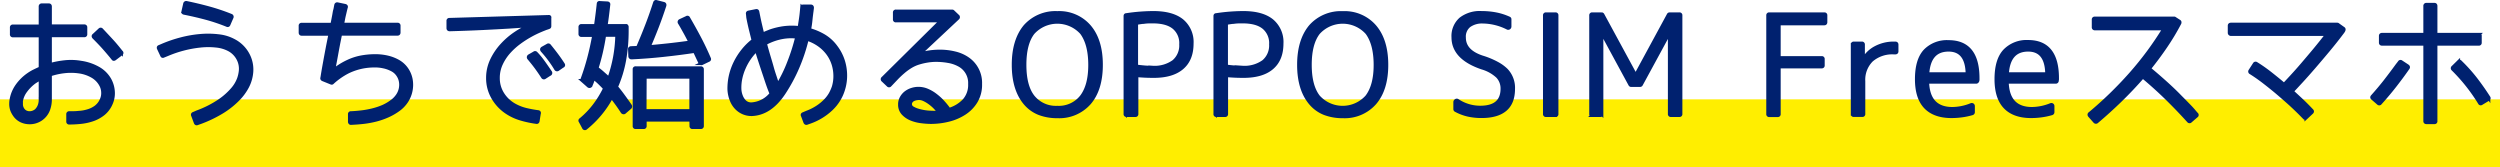 <svg xmlns="http://www.w3.org/2000/svg" width="739" height="49.37" viewBox="0 0 739 49.37"><g data-name="レイヤー 2"><g data-name="レイヤー 1"><path fill="#fe0" d="M0 29.37h739v20H0z"/><path d="M32.8 30.65a7.83 7.83 0 01-2.17 2.93 10.48 10.48 0 01-3 1.7 15.69 15.69 0 01-3.5.82 32.57 32.57 0 01-3.65.21.34.34 0 01-.39-.39v-2.15a.34.34 0 01.39-.39c.91 0 1.84 0 2.79-.1a11.3 11.3 0 002.73-.49 7.4 7.4 0 002.35-1.17A5.39 5.39 0 0030 29.47a4.63 4.63 0 00.41-2.2 4.78 4.78 0 00-.66-2.27 6.54 6.54 0 00-2.44-2.46 10.71 10.71 0 00-3.88-1.33 17 17 0 00-4.28-.08 20.7 20.7 0 00-4.32.94v7.23a8.69 8.69 0 01-.52 3.08 5.87 5.87 0 01-6 3.83 5.66 5.66 0 01-2.07-.54 5 5 0 01-1.68-1.33 6.93 6.93 0 01-.9-1.47 5.3 5.3 0 01-.43-2.28 6.78 6.78 0 01.12-1.21 10.1 10.1 0 011.66-4A13.53 13.53 0 018.43 22a12.64 12.64 0 011.7-1c.61-.3 1.21-.58 1.81-.84v-9.63H3.82a.34.34 0 01-.39-.39v-2a.34.34 0 01.39-.39h8.12V1.94a.38.38 0 01.43-.43h2.07c.26 0 .39.14.39.43v5.78h10.08a.34.34 0 01.39.39v2a.34.34 0 01-.39.39H14.83v8.63a26.82 26.82 0 014.55-.84 17.25 17.25 0 014.55.18 14.67 14.67 0 015.18 1.76 8.76 8.76 0 013.34 3.36 8.37 8.37 0 011 3.53 7.44 7.44 0 01-.65 3.53zm-20.86-1.33v-6.1l-.8.45-.8.49a12 12 0 00-2.75 2.7 6.81 6.81 0 00-1.31 3 2.74 2.74 0 000 .45v.37a2.72 2.72 0 00.59 1.83 2.15 2.15 0 00.83.65 3.34 3.34 0 00.77.21 3.12 3.12 0 002.22-.7 4 4 0 00.92-1.37 4.81 4.81 0 00.33-1.98zm15.82-18.91l1.72-1.6a.35.35 0 01.55 0q1.51 1.61 3 3.22c1 1.08 1.9 2.2 2.81 3.34a.33.33 0 010 .55l-1.91 1.45c-.24.18-.42.15-.55-.08-.89-1.1-1.79-2.16-2.72-3.21S28.71 12 27.72 11c-.18-.24-.17-.43.04-.59zm46.61 10.82a11.22 11.22 0 01-1.23 4.36 15.7 15.7 0 01-3 4 24.45 24.45 0 01-4.59 3.56 36.45 36.45 0 01-6.07 2.93l-1.17.42c-.24.11-.41 0-.51-.23l-.8-2.15c-.13-.26-.05-.44.23-.54l1.1-.47a30.4 30.4 0 006.62-3.38 19.93 19.93 0 003.83-3.44 10 10 0 001.81-3.07 10.17 10.17 0 00.5-2.22 6.24 6.24 0 00-.7-3.62 6.54 6.54 0 00-2.62-2.67 10.13 10.13 0 00-3.85-1.15 21.71 21.71 0 00-4.7 0 34.07 34.07 0 00-9.73 2.52l-1.13.46c-.24.14-.41.07-.51-.19l-.94-2c-.13-.29-.06-.47.2-.55l1.09-.47a39 39 0 015.23-1.77 33.57 33.57 0 015.71-1 26 26 0 015.52.08 12.32 12.32 0 014.71 1.5A9.75 9.75 0 0173.22 16a9.39 9.39 0 011.15 5.23zM54.14 3.38l.51-2.26a.4.4 0 01.46-.32c2.27.47 4.5 1 6.68 1.6a59.66 59.66 0 016.49 2.19.39.39 0 01.23.59l-.9 2.07a.33.33 0 01-.5.19 54.61 54.61 0 00-6.21-2.09q-3.13-.84-6.45-1.5c-.29-.05-.39-.21-.31-.47zm66.22 17.27a7.9 7.9 0 011.15 3 8.88 8.88 0 01-1.27 6.18 9.36 9.36 0 01-2.31 2.48 17.41 17.41 0 01-3.22 1.89 21.92 21.92 0 01-3.49 1.23 28.1 28.1 0 01-3.68.69c-1.25.14-2.5.24-3.75.29a.32.32 0 01-.31-.1.48.48 0 01-.12-.33v-2.21a.34.34 0 01.39-.39c1.07-.05 2.15-.14 3.23-.27a25.83 25.83 0 003.18-.59 19.54 19.54 0 003-1 13.84 13.84 0 002.84-1.69 7 7 0 001.45-1.51 5.61 5.61 0 001-4 4.84 4.84 0 00-.76-2.05 4.56 4.56 0 00-1.82-1.66 9.3 9.3 0 00-2.5-.9 11.53 11.53 0 00-2.77-.27 19.35 19.35 0 00-2.71.21 17.9 17.9 0 00-5.08 1.6 20.78 20.78 0 00-4.53 3.17.29.29 0 01-.39.07l-2.47-1c-.2-.11-.28-.25-.23-.43s.15-.89.29-1.72.32-1.84.53-3 .45-2.46.72-3.88.57-2.89.88-4.4h-8.43c-.26 0-.39-.14-.39-.43v-2a.34.34 0 01.39-.39h9c.1-.55.2-1.06.29-1.52s.18-.93.26-1.37.14-.92.27-1.35.18-.94.31-1.48a.36.36 0 01.47-.32l2.23.47a.46.46 0 01.29.18.32.32 0 010 .33c-.21.83-.38 1.57-.53 2.21s-.25 1.16-.33 1.58-.18.91-.23 1.25h16.29a.35.35 0 01.4.39v2c0 .29-.14.43-.4.43h-16.87l-.57 2.83c-.19 1-.38 2-.56 3s-.35 1.9-.51 2.76-.29 1.58-.39 2.18a20.75 20.75 0 014.22-2.63 16.5 16.5 0 014.57-1.39 22.34 22.34 0 013.55-.27 15.69 15.69 0 013.64.41 11.83 11.83 0 013.28 1.3 7.53 7.53 0 012.5 2.42zm42.11-15.32v2.39c0 .21-.07.32-.23.35-.55.18-1.3.47-2.25.86a31.81 31.81 0 00-3.1 1.5 29.94 29.94 0 00-3.38 2.17 20.34 20.34 0 00-3.11 2.83 14.15 14.15 0 00-2.28 3.5 9.7 9.7 0 00-.88 4.14 8.6 8.6 0 001.33 4.69 9.76 9.76 0 003.59 3.36 13.57 13.57 0 003.36 1.3 33.63 33.63 0 003.52.65.37.37 0 01.31.15.36.36 0 010 .36L159 35.8c-.06.26-.2.37-.43.32a30.38 30.38 0 01-4.67-1 15.22 15.22 0 01-4.24-2 12.92 12.92 0 01-4-4.36 11.41 11.41 0 01-1.47-5.72 12.19 12.19 0 011.16-5.24 17.82 17.82 0 013-4.47 21.75 21.75 0 014.09-3.51 21.2 21.2 0 014.53-2.33c-1.93.16-4.12.31-6.56.47q-3.17.19-7.58.41c-2.95.14-6.24.27-9.89.37-.31 0-.46-.14-.46-.43V6.19a.34.34 0 01.39-.39l29.29-.86a.31.31 0 01.3.08.5.5 0 01.01.31zm0 16.61l-1.44.93a.38.38 0 01-.59-.11c-.55-.86-1.16-1.76-1.83-2.68s-1.44-1.88-2.27-2.87a.43.43 0 01.12-.67l1.48-.85a.35.35 0 01.47 0 21.67 21.67 0 012 2.39c.68.93 1.42 2 2.23 3.2a.41.41 0 01-.13.66zm3.87-2.43l-1.45 1a.39.39 0 01-.58-.16 34.8 34.8 0 00-4-5.39c-.24-.28-.21-.52.07-.7l1.53-.86a.34.34 0 01.47.08c.75.91 1.47 1.83 2.16 2.75s1.34 1.86 1.94 2.8a.32.32 0 01-.1.48zm9.11 3.49c-.08.29-.18.61-.31 1s-.29.75-.47 1.19a.44.44 0 01-.74.19l-1.72-1.52a.31.31 0 01-.12-.39q1.09-2.93 1.95-6.15c.58-2.15 1.08-4.45 1.53-6.9h-3.67a.35.35 0 01-.4-.39V8a.35.35 0 01.4-.39h4.18q.54-3.82.82-6.48c0-.26.18-.37.39-.32l2.22.12a.44.44 0 01.32.12.33.33 0 01.07.31c-.15 1.38-.3 2.59-.43 3.61s-.26 1.91-.39 2.64h5.86a.34.34 0 01.39.39v.94a49.24 49.24 0 01-.76 8.89 35.41 35.41 0 01-2.4 7.87c.57.67 1.2 1.47 1.87 2.38s1.42 1.95 2.23 3.12a.49.49 0 010 .55l-1.64 1.41a.36.36 0 01-.35.11.46.46 0 01-.31-.19q-.75-1.17-1.53-2.25c-.52-.71-1.07-1.45-1.64-2.2a29.9 29.9 0 01-7.61 9.21.37.37 0 01-.36.12.33.33 0 01-.27-.23l-1-1.88a.3.3 0 01.08-.47 25.36 25.36 0 004-4.14 29.45 29.45 0 003.14-5.11c-.44-.5-.94-1-1.48-1.53s-1.2-1.1-1.85-1.6zm1-2.81c.65.49 1.27 1 1.85 1.52s1.15 1 1.7 1.56a40.22 40.22 0 002.38-12.89h-3.71c-.28 1.85-.62 3.59-1 5.22s-.8 3.11-1.24 4.54zM201 6.15l2-.93a.32.32 0 01.51.15q1.64 2.82 3.2 5.76t2.93 6.16a.33.33 0 01-.2.5l-1.95.94a.39.39 0 01-.55-.19l-1.6-3.4c-3.15.47-6.26.86-9.33 1.19s-6.19.57-9.34.72a.42.42 0 01-.43-.39l-.08-2.07c-.05-.23.07-.38.35-.43l2-.08q1.44-3.32 2.71-6.62c.85-2.2 1.63-4.43 2.36-6.7.11-.23.26-.31.47-.23l2.15.55c.26.07.35.27.27.58Q195.38 5 194.22 8t-2.4 5.86c1.64-.13 3.47-.31 5.51-.53s4.27-.5 6.71-.84c-.6-1.17-1.16-2.24-1.7-3.2s-1-1.81-1.46-2.54a.42.42 0 01-.06-.37.44.44 0 01.18-.23zm3.28 29.3h-13.63v1.8a.35.35 0 01-.4.39h-2.34a.34.34 0 01-.39-.39V20.49a.34.34 0 01.39-.39h19.22c.29 0 .43.13.43.39v16.76c0 .26-.14.39-.43.39h-2.42a.34.34 0 01-.39-.39zm-13.67-2.69h13.67v-10h-13.63zm59.3-10.36a13.09 13.09 0 01-.16 2.06 13.34 13.34 0 01-.46 2 13.15 13.15 0 01-3.52 5.72A17.68 17.68 0 01239.6 36l-1.1.39c-.2.08-.37 0-.5-.23l-.75-2c-.13-.23-.05-.4.24-.5l1-.43a15.19 15.19 0 003.25-1.65 13.38 13.38 0 002.3-1.93 9.33 9.33 0 001.49-2 13.44 13.44 0 00.85-1.93 11 11 0 00.47-3.25 11.68 11.68 0 00-.56-3.57 10.72 10.72 0 00-1.66-3.18 11.56 11.56 0 00-2.74-2.58 12.55 12.55 0 00-3.32-1.6 51.83 51.83 0 01-2.79 8.41 48.21 48.21 0 01-4 7.45q-4.05 6.17-9.49 6.4a6.15 6.15 0 01-4.22-1.52 6.81 6.81 0 01-1.81-2.56 9.8 9.8 0 01-.73-3.3 17.11 17.11 0 01.45-4.16 17.76 17.76 0 011.43-3.91 19.63 19.63 0 012.26-3.49 17.76 17.76 0 013-2.93l-.84-3.38a77.48 77.48 0 01-.72-3.34L221 4.08c-.06-.26.06-.41.35-.46l2.15-.43c.26-.06.41.06.46.35l.2 1c.18.91.38 1.85.61 2.82s.44 1.9.68 2.81c.39-.21.77-.39 1.15-.55l1.19-.47a21 21 0 014.08-.94 19 19 0 014.4 0c.13-.84.26-1.68.39-2.54s.23-1.73.31-2.62l.08-.86a.38.38 0 01.39-.35h2.23c.28 0 .43.15.43.47l-.12 1q-.19 1.37-.33 2.76a26.38 26.38 0 01-.41 2.71 18.21 18.21 0 014.33 1.84 12 12 0 013.56 3.28 13.51 13.51 0 012.09 4 14.47 14.47 0 01.69 4.5zM228 27.68c-.11-.21-.3-.69-.59-1.45s-.62-1.71-1-2.87-.83-2.47-1.31-3.94-1-3-1.47-4.67a16.62 16.62 0 00-3.69 5.31 15.68 15.68 0 00-1 3.07 13.41 13.41 0 00-.29 3.14 6.45 6.45 0 00.45 2.15 4.54 4.54 0 001.07 1.64 2.74 2.74 0 002.07.7 8.09 8.09 0 005.76-3.08zm7.58-16.76a14.29 14.29 0 00-3.52 0 16.39 16.39 0 00-3.28.78c-.45.16-.89.33-1.33.53a11.27 11.27 0 00-1.25.64c.34 1.28.69 2.52 1.05 3.73s.71 2.35 1 3.42.63 2.05.92 2.93.53 1.62.74 2.19a40.83 40.83 0 003.3-6.76 58.47 58.47 0 002.37-7.46zm54.22 13.91a9.55 9.55 0 01-1.31 5.17 10.77 10.77 0 01-3.4 3.48 15.34 15.34 0 01-4.68 2 21.63 21.63 0 01-5.22.65 23.44 23.44 0 01-2.83-.2 11.83 11.83 0 01-3-.76 6.62 6.62 0 01-2.38-1.6 3.75 3.75 0 01-1-2.68 3.94 3.94 0 01.49-2 4.94 4.94 0 011.27-1.49 5.77 5.77 0 011.76-.91 6.42 6.42 0 012-.32 6.69 6.69 0 012.68.57 11.11 11.11 0 012.48 1.49 15.93 15.93 0 012.16 2 22.27 22.27 0 011.74 2.16 10.14 10.14 0 004.44-2.7 6.87 6.87 0 001.68-4.86 6 6 0 00-3.17-5.63 10.16 10.16 0 00-3.2-1.09 20.85 20.85 0 00-3.6-.32 15.85 15.85 0 00-2.48.2 19.06 19.06 0 00-2.44.55 10.51 10.51 0 00-2.59 1.13 16.28 16.28 0 00-2.17 1.58 26.64 26.64 0 00-2 1.88l-1.95 2.05a.35.35 0 01-.55 0L261 23.73a.38.38 0 010-.62l17.19-17h-13.35a.34.34 0 01-.39-.39v-2a.34.34 0 01.39-.39h16.64a.3.3 0 01.2.08l1.44 1.37a.38.38 0 010 .58l-11.44 10.72a21.09 21.09 0 016.09-.9 18.57 18.57 0 014.51.53 11.1 11.1 0 013.83 1.69 8.61 8.61 0 013.69 7.43zm-12.15 8.36q-.58-.7-1.32-1.47a11.66 11.66 0 00-1.61-1.37 9.1 9.1 0 00-1.73-1 3.25 3.25 0 00-1.74-.26c-1.23.13-1.94.6-2.15 1.41a1.33 1.33 0 00.78 1.48 6.22 6.22 0 001.35.59 13.88 13.88 0 001.87.45 15.21 15.21 0 002.21.21 18.3 18.3 0 002.34-.04zm34.93 1.25a14.86 14.86 0 01-5.43-.94 10.39 10.39 0 01-4.14-3q-3.43-4.09-3.43-11.33T303 7.79a12 12 0 019.57-4 11.75 11.75 0 019.42 4q3.51 4.07 3.51 11.37T322 30.49a11.86 11.86 0 01-9.42 3.95zm7.15-24.73a9.67 9.67 0 00-14.37 0q-2.46 3.16-2.46 9.45t2.46 9.42a8.64 8.64 0 007.18 3.2 8.54 8.54 0 007.15-3.2q2.51-3.28 2.5-9.42t-2.46-9.45zm12.9 23.98V4.75c0-.24.1-.35.31-.35 1.38-.21 2.74-.37 4.08-.47s2.65-.16 3.93-.16q5.58 0 8.48 2.35a8.2 8.2 0 012.89 6.75q0 4.72-2.91 7.19T341 22.52c-1.8 0-3.48-.08-5-.23v11.4a.34.34 0 01-.39.39H333a.34.34 0 01-.37-.39zm3.28-26.83v12.73c.78.11 1.57.19 2.36.26s1.61.09 2.45.09a9.63 9.63 0 006.21-1.75 6.21 6.21 0 002.15-5.08 6 6 0 00-2.11-5c-1.41-1.14-3.49-1.7-6.25-1.7-.76 0-1.54 0-2.35.1a21.31 21.31 0 00-2.46.35zm23.29 26.83V4.75c0-.24.1-.35.31-.35 1.38-.21 2.74-.37 4.08-.47s2.65-.16 3.93-.16q5.58 0 8.48 2.35a8.2 8.2 0 012.89 6.75q0 4.72-2.91 7.19t-8.46 2.46c-1.8 0-3.48-.08-5-.23v11.4a.34.34 0 01-.39.39h-2.5a.34.34 0 01-.43-.39zm3.28-26.83v12.73c.78.11 1.57.19 2.36.26s1.61.09 2.45.09a9.63 9.63 0 006.21-1.75 6.21 6.21 0 002.15-5.08 6 6 0 00-2.11-5c-1.41-1.14-3.49-1.7-6.25-1.7-.76 0-1.54 0-2.35.1a21.31 21.31 0 00-2.46.35zm34.46 27.58a14.86 14.86 0 01-5.43-.94 10.39 10.39 0 01-4.14-3q-3.44-4.09-3.44-11.33t3.44-11.37a12 12 0 019.57-4 11.75 11.75 0 019.42 4q3.51 4.07 3.51 11.37t-3.51 11.33a11.86 11.86 0 01-9.42 3.94zm7.15-24.73a9.67 9.67 0 00-14.37 0c-1.64 2.11-2.47 5.26-2.47 9.45s.83 7.31 2.47 9.42a9.62 9.62 0 0014.33 0q2.51-3.28 2.5-9.42t-2.46-9.45zM438 3.77a22 22 0 014.2.39 17.31 17.31 0 013.89 1.25.3.3 0 01.19.31v2.07a.49.49 0 01-.21.45.42.42 0 01-.49 0 16.73 16.73 0 00-7.27-1.79 6.52 6.52 0 00-4 1.13 4.13 4.13 0 00-1.5 3.52c0 2.71 1.78 4.64 5.35 5.82a23.4 23.4 0 014.33 1.79 12 12 0 012.78 2 7.59 7.59 0 012.07 5.55q0 4.11-2.39 6.13t-7.11 2a18 18 0 01-3.94-.43 14.23 14.23 0 01-3.59-1.37.34.34 0 01-.2-.31v-2.02a.54.54 0 01.25-.51.44.44 0 01.53 0 12.06 12.06 0 006.68 2c4.32 0 6.49-1.84 6.49-5.51a5.12 5.12 0 00-1.39-3.65 11.42 11.42 0 00-4.59-2.56q-8.52-2.89-8.52-9a6.73 6.73 0 012.21-5.41A9.24 9.24 0 01438 3.77zm21.73 30.31H457a.34.34 0 01-.39-.39V4.55a.34.34 0 01.39-.39h2.78a.34.34 0 01.39.39v29.14a.34.34 0 01-.44.39zm13.33 0h-2.39a.34.34 0 01-.39-.39V4.55a.34.34 0 01.39-.39h2.78a.36.36 0 01.31.2l9.69 17.85h.08l9.68-17.85a.36.36 0 01.32-.2h2.89a.34.34 0 01.39.39v29.14a.34.34 0 01-.39.39h-2.5a.34.34 0 01-.39-.39v-24h-.08L485.13 25a.37.37 0 01-.32.2h-2.65a.35.35 0 01-.31-.2l-8.32-15.33h-.08v24a.34.34 0 01-.39.41zm66.6-29.53v2c0 .28-.13.43-.39.43h-13.4v10.11h12.62a.34.34 0 01.39.39v1.84a.34.34 0 01-.39.39h-12.62v14a.34.34 0 01-.39.39H523a.34.34 0 01-.39-.39V4.55a.34.34 0 01.39-.39h16.29a.34.34 0 01.37.39zm7.94 29.14v-20.5a.35.35 0 01.39-.4h2.38a.35.35 0 01.39.4v4.33h.08a8.85 8.85 0 013.65-3.46 11.38 11.38 0 015.37-1.27h.39c.29 0 .43.14.43.4v2c0 .26-.14.39-.43.39h-.39a9.34 9.34 0 00-6.62 2.21 8.14 8.14 0 00-2.36 6.21v9.68a.34.34 0 01-.39.39H548a.34.34 0 01-.4-.38zm36.57-9.45h-14.42q.24 7.89 7.39 7.89a15.15 15.15 0 005.5-1.13.49.49 0 01.43 0 .43.43 0 01.2.39v1.76a.4.4 0 01-.27.39 20.59 20.59 0 01-3.13.66 23.52 23.52 0 01-3 .2c-3.38 0-5.95-.92-7.69-2.74s-2.62-4.57-2.62-8.24c0-3.83.84-6.63 2.52-8.42a9 9 0 016.92-2.63q8.64 0 8.64 10.78v.33c0 .12 0 .25-.06.41s-.21.35-.41.35zm-14.38-2.38h11.76q-.12-7.11-5.55-7.11-5.78 0-6.21 7.11zm37.9 2.38h-14.41q.22 7.89 7.38 7.89a15.24 15.24 0 005.51-1.13.5.5 0 01.43 0 .42.42 0 01.19.39v1.76a.4.4 0 01-.27.39 20.59 20.59 0 01-3.13.66 23.27 23.27 0 01-3 .2c-3.38 0-5.95-.92-7.69-2.74s-2.62-4.57-2.62-8.24c0-3.83.84-6.63 2.52-8.42a9 9 0 016.9-2.67q8.63 0 8.63 10.78v.33a4.07 4.07 0 01-.06.41.38.38 0 01-.38.39zm-14.37-2.38h11.75q-.11-7.11-5.54-7.11-5.79 0-6.21 7.11zm55.2 10.97l.74.86a.34.34 0 010 .59l-1.76 1.52a.35.35 0 01-.54 0q-3.21-3.55-6.55-6.81t-7-6.31q-3.17 3.63-6.56 6.93t-7 6.35a.41.41 0 01-.59 0l-1.56-1.76c-.18-.23-.17-.43 0-.58a111.49 111.49 0 0012.09-11.72 94.79 94.79 0 009.94-13.44h-20.47a.38.38 0 01-.43-.43V5.8a.34.34 0 01.39-.39h23.4a.28.28 0 01.16 0l1.4.9c.18.1.22.29.12.55a69.34 69.34 0 01-4.12 6.87c-1.52 2.24-3.15 4.43-4.86 6.56q2.61 2.16 5 4.32t4.16 4c1.19 1.19 2.16 2.18 2.89 2.94s1.1 1.21 1.15 1.28zM677.51 27c1 .92 2 1.84 3 2.78s1.93 1.9 2.87 2.89c.18.18.17.36 0 .54l-1.68 1.57a.43.43 0 01-.27.13.28.28 0 01-.28-.13q-2-2.07-4.1-4c-1.4-1.26-2.85-2.52-4.33-3.77q-1.8-1.49-3.62-2.89t-3.8-2.65a.36.36 0 01-.16-.55l1.29-2a.36.36 0 01.54-.12 45.84 45.84 0 014.2 2.95q2 1.57 4 3.26c.54-.57 1.29-1.37 2.22-2.38s2-2.19 3.13-3.52 2.36-2.76 3.63-4.29 2.53-3.1 3.75-4.69h-28.4a.48.48 0 01-.33-.12.4.4 0 01-.14-.31V7.6c0-.26.15-.39.43-.39h31.45a.26.26 0 01.19.08l1.65 1.17c.2.16.14.47-.2.94q-2 2.68-4.26 5.39T684 19.85c-1.36 1.57-2.62 3-3.76 4.23s-2.05 2.23-2.73 2.92zm31.1-7.72l.67-.86a.34.34 0 01.54-.12l1.84 1.21c.26.19.3.39.12.63-1.25 1.8-2.56 3.56-3.91 5.29s-2.79 3.43-4.3 5.1a.36.36 0 01-.54 0l-1.72-1.49c-.21-.15-.22-.35 0-.58q2-2.23 3.79-4.51c1.15-1.49 2.34-3.06 3.51-4.67zm24.49-8.67v2a.34.34 0 01-.39.39H720v22.8a.34.34 0 01-.39.39h-2.34c-.29 0-.43-.13-.43-.39V13h-12.7c-.29 0-.43-.13-.43-.39v-2c0-.26.14-.39.43-.39h12.7V1.78a.38.38 0 01.43-.43h2.34c.26 0 .39.14.39.43v8.44h12.73a.34.34 0 01.37.39zm-8 9.26l1.6-1.57a.35.35 0 01.58 0 47.57 47.57 0 014.5 5q2.07 2.68 3.86 5.49a.35.35 0 01.08.31.33.33 0 01-.19.24l-2 1.21a.37.37 0 01-.31.08.35.35 0 01-.23-.2 52.25 52.25 0 00-7.93-10 .37.37 0 01.04-.56z" fill="#00216f" stroke="#00216f" stroke-miterlimit="10"/></g></g></svg>